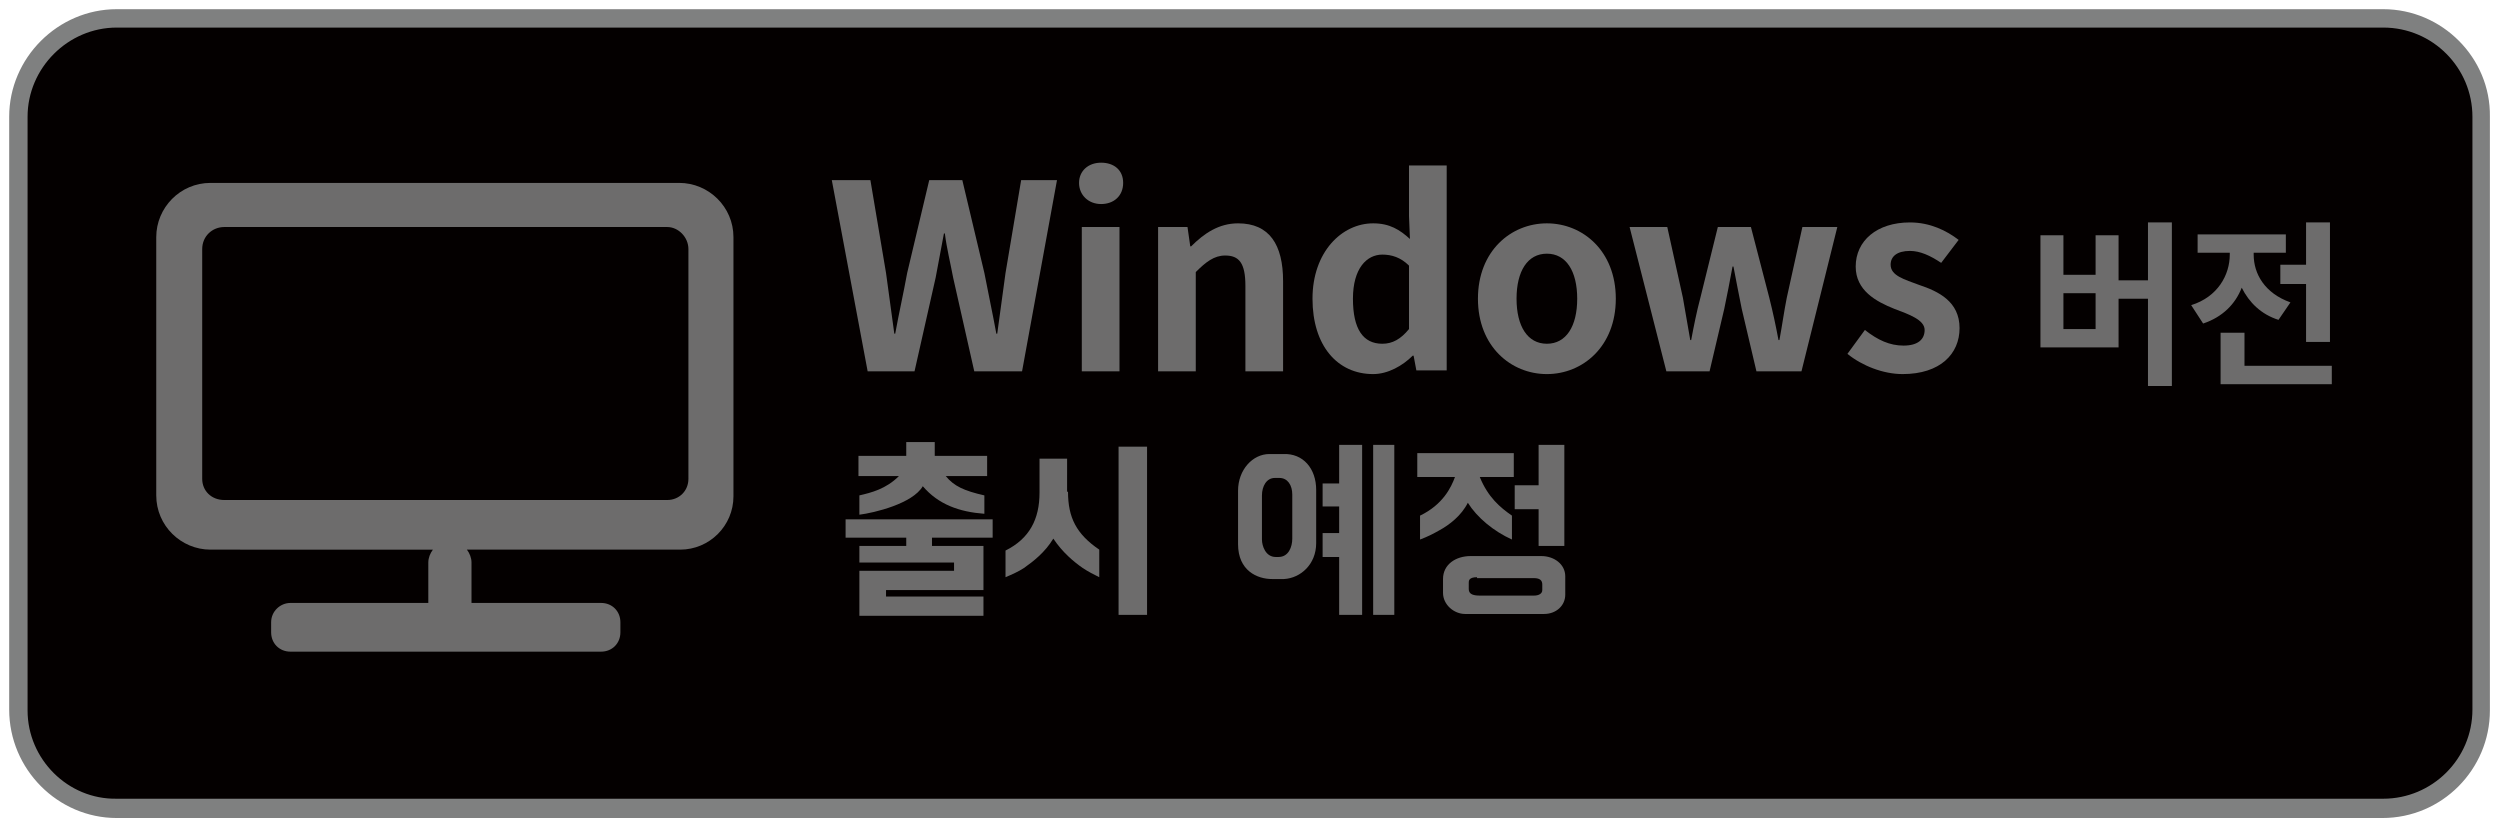 <?xml version="1.0" encoding="utf-8"?>
<!-- Generator: Adobe Illustrator 27.7.0, SVG Export Plug-In . SVG Version: 6.00 Build 0)  -->
<svg version="1.1" id="_レイヤー_2" xmlns="http://www.w3.org/2000/svg" xmlns:xlink="http://www.w3.org/1999/xlink" x="0px"
	 y="0px" viewBox="0 0 272 90" style="enable-background:new 0 0 272 90;" xml:space="preserve">
<style type="text/css">
	.st0{fill:#040000;}
	.st1{fill:#7F8080;}
	.st2{fill:#6D6C6C;}
	.st3{fill-rule:evenodd;clip-rule:evenodd;fill:#6D6C6C;}
</style>
<g id="Win_DL_KR">
	<path class="st0" d="M12.7,2h246.5c5.9,0,10.7,4.8,10.7,10.7v64.5c0,5.9-4.8,10.7-10.7,10.7H12.7C6.8,88,2,83.2,2,77.3V12.7
		C2,6.8,6.8,2,12.7,2z"/>
	<path class="st1" d="M259.3,3c5.4,0,9.7,4.4,9.7,9.7v64.5c0,5.4-4.4,9.7-9.7,9.7H12.7C7.4,87,3,82.6,3,77.3V12.7
		C3,7.4,7.4,3,12.7,3H259.3 M259.3,1H12.7C6.3,1,1,6.3,1,12.7v64.5C1,83.7,6.3,89,12.7,89h246.5c6.5,0,11.7-5.3,11.7-11.7V12.7
		C271,6.3,265.7,1,259.3,1L259.3,1z"/>
	<path class="st2" d="M94.4,40.4h5.1l2.3-10.2c0.3-1.6,0.6-3.2,0.9-4.8h0.1c0.2,1.6,0.6,3.2,0.9,4.8l2.3,10.2h5.2l3.8-20.8h-3.9
		l-1.7,10.1c-0.3,2.2-0.6,4.4-0.9,6.6h-0.1c-0.4-2.2-0.9-4.5-1.3-6.6l-2.4-10.1h-3.6l-2.4,10.1c-0.4,2.2-0.9,4.4-1.3,6.6h-0.1
		c-0.3-2.2-0.6-4.4-0.9-6.6l-1.7-10.1h-4.2L94.4,40.4L94.4,40.4z"/>
	<path class="st2" d="M117.7,40.4h4.1V24.7h-4.1V40.4z M119.8,22.2c1.4,0,2.4-0.9,2.4-2.3s-1-2.2-2.4-2.2s-2.4,0.9-2.4,2.2
		S118.4,22.2,119.8,22.2z"/>
	<path class="st2" d="M126,40.4h4.1V29.6c1.1-1.1,2-1.8,3.2-1.8c1.5,0,2.2,0.8,2.2,3.3v9.3h4.1v-9.8c0-4-1.5-6.3-4.9-6.3
		c-2.1,0-3.7,1.1-5.1,2.5h-0.1l-0.3-2.1H126L126,40.4L126,40.4z"/>
	<path class="st2" d="M149.4,40.7c1.6,0,3.2-0.9,4.3-2h0.1l0.3,1.6h3.3V18h-4.1v5.5l0.1,2.5c-1.1-1-2.2-1.7-4-1.7
		c-3.4,0-6.6,3.1-6.6,8.2S145.5,40.7,149.4,40.7L149.4,40.7z M150.4,37.4c-2.1,0-3.2-1.6-3.2-4.9s1.5-4.8,3.2-4.8c1,0,2,0.3,2.9,1.2
		v6.9C152.4,36.9,151.5,37.4,150.4,37.4z"/>
	<path class="st2" d="M168.3,40.7c3.9,0,7.5-3,7.5-8.2s-3.6-8.2-7.5-8.2s-7.5,3-7.5,8.2S164.4,40.7,168.3,40.7z M168.3,37.4
		c-2.1,0-3.3-1.9-3.3-4.9s1.2-4.9,3.3-4.9s3.3,1.9,3.3,4.9S170.4,37.4,168.3,37.4z"/>
	<path class="st2" d="M181.3,40.4h4.7l1.6-6.8c0.3-1.5,0.6-2.9,0.9-4.6h0.1c0.3,1.6,0.6,3.1,0.9,4.6l1.6,6.8h4.9l3.9-15.7h-3.8
		l-1.7,7.7c-0.3,1.5-0.5,3-0.8,4.6h-0.1c-0.3-1.6-0.6-3-1-4.6l-2-7.7h-3.6l-1.9,7.7c-0.4,1.5-0.7,3-1,4.6h-0.1
		c-0.3-1.6-0.5-3-0.8-4.6l-1.7-7.7h-4.1L181.3,40.4L181.3,40.4z"/>
	<path class="st2" d="M207,40.7c4.1,0,6.2-2.2,6.2-5c0-2.9-2.3-4-4.4-4.7c-1.6-0.6-3.1-1-3.1-2.2c0-0.9,0.7-1.5,2.1-1.5
		c1.1,0,2.2,0.5,3.4,1.3l1.9-2.5c-1.3-1-3.1-1.9-5.3-1.9c-3.6,0-5.9,2-5.9,4.8c0,2.6,2.2,3.8,4.2,4.6c1.6,0.6,3.3,1.2,3.3,2.3
		c0,1-0.7,1.7-2.3,1.7c-1.5,0-2.8-0.6-4.2-1.7l-1.9,2.6C202.6,39.8,204.9,40.7,207,40.7z"/>
	<path class="st2" d="M228,35.8h-3.5v-3.9h3.5V35.8z M233.7,24.2v6.3h-3.2v-4.9H228v4.3h-3.5v-4.3H222v12.2h8.5v-5.3h3.2v9.5h2.6
		V24.2C236.3,24.2,233.7,24.2,233.7,24.2z"/>
	<path class="st2" d="M248.1,28.8v2.1h2.8v6.3h2.6v-13h-2.6v4.6L248.1,28.8L248.1,28.8z M249.2,32.9c-2.8-1-4-3.1-4-5.2v-0.2h3.5v-2
		h-9.6v2h3.5v0.2c0,2.2-1.3,4.6-4.2,5.5l1.3,2c2.1-0.7,3.5-2.1,4.2-3.9c0.8,1.6,2.1,2.9,4,3.5L249.2,32.9L249.2,32.9z M244.2,39.7
		v-3.5h-2.6v5.6h12.1v-2H244.2z"/>
	<path class="st3" d="M74,59.8H50.8c0.3,0.4,0.5,0.9,0.5,1.4v4.4h14.1c1.2,0,2.1,0.9,2.1,2.1v1.1c0,1.2-0.9,2.1-2.1,2.1H31.6
		c-1.2,0-2.1-0.9-2.1-2.1v-1.1c0-1.2,1-2.1,2.1-2.1h15v-4.4c0-0.5,0.2-1,0.5-1.4H22.9c-3.2,0-5.9-2.6-5.9-5.9V25.8
		c0-3.2,2.6-5.9,5.9-5.9h51c3.2,0,5.9,2.6,5.9,5.9v28.2C79.8,57.2,77.2,59.8,74,59.8z M74.9,27.1c0-1.3-1.1-2.4-2.3-2.4H24.4
		c-1.3,0-2.4,1-2.4,2.4v25c0,1.3,1,2.3,2.4,2.3h48.2c1.3,0,2.3-1,2.3-2.3C74.9,52.2,74.9,27.1,74.9,27.1z"/>
</g>
<g>
	<path class="st2" d="M93.5,62.1h10.3v-0.9H93.5v-1.8h5.1v-0.9H92v-2h16v2h-6.6v0.9h5.6v4.8H96.4v0.7H107v2.1H93.4l0.1,0V62.1z
		 M101.7,48.1v1.5h5.7v2.2h-4.5c0.9,1.1,2,1.6,4.2,2.1v2c-2.7-0.2-5-1-6.7-3c-1.1,1.9-5.3,2.9-6.9,3.1v-2.1c1.3-0.3,2.9-0.7,4.3-2.1
		h-4.4v-2.2h5.2v-1.5H101.7z"/>
	<path class="st2" d="M116.2,53.5c0,2.8,0.9,4.6,3.4,6.3v3c-0.6-0.3-1.2-0.6-1.8-1c-1-0.7-2.2-1.7-3.2-3.2c-0.9,1.5-2.2,2.5-3.2,3.2
		c-0.6,0.4-1.3,0.7-2,1v-2.9c2.6-1.3,3.7-3.4,3.7-6.3v-3.7h3V53.5z M121.7,66.9V48.6h3.1v18.3H121.7z"/>
	<path class="st2" d="M138.4,63c-1.6,0-3.7-0.9-3.7-3.8v-5.8c0-2.3,1.6-4,3.4-4l1.5,0c2.2-0.1,3.6,1.6,3.6,3.9v5.8
		c0,2.3-1.7,3.8-3.5,3.9H138.4z M139.1,60.6c1.1,0,1.5-1.1,1.5-2v-4.8c0-1-0.5-1.8-1.4-1.8h-0.5c-0.9,0-1.4,0.9-1.4,1.9v4.8
		c0,0.7,0.4,1.9,1.5,1.9L139.1,60.6z M145.7,48.4h2.5v18.5h-2.5v-6.3h-1.8V58h1.8v-2.9h-1.8v-2.5h1.8V48.4z M151.7,48.4v18.5h-2.3
		V48.4H151.7z"/>
	<path class="st2" d="M161,51.9c0.9,2.2,2.2,3.3,3.5,4.2v2.6c-2-0.9-3.8-2.4-4.8-4c-0.7,1.4-2,2.4-3.1,3c-0.7,0.4-1.3,0.7-2.1,1
		v-2.6c2.5-1.2,3.4-3.1,3.8-4.2h-4.1v-2.6h10.5v2.6H161z M167.7,60.5c1.4,0,2.6,0.9,2.6,2.2v2c0,1.2-1,2.1-2.3,2.1h-8.6
		c-1.2,0-2.4-1-2.4-2.3V63c0-1.6,1.4-2.5,3-2.5H167.7z M160.7,62.8c-0.9,0-0.9,0.4-0.9,0.6l0,0.7c0,0.6,0.6,0.7,1.2,0.7h5.9
		c0.5,0,0.9-0.2,0.9-0.6v-0.6c0-0.4-0.2-0.7-0.9-0.7H160.7z M170.2,59.4h-2.8v-4h-2.6v-2.6h2.6v-4.4h2.8V59.4z"/>
</g>
</svg>
